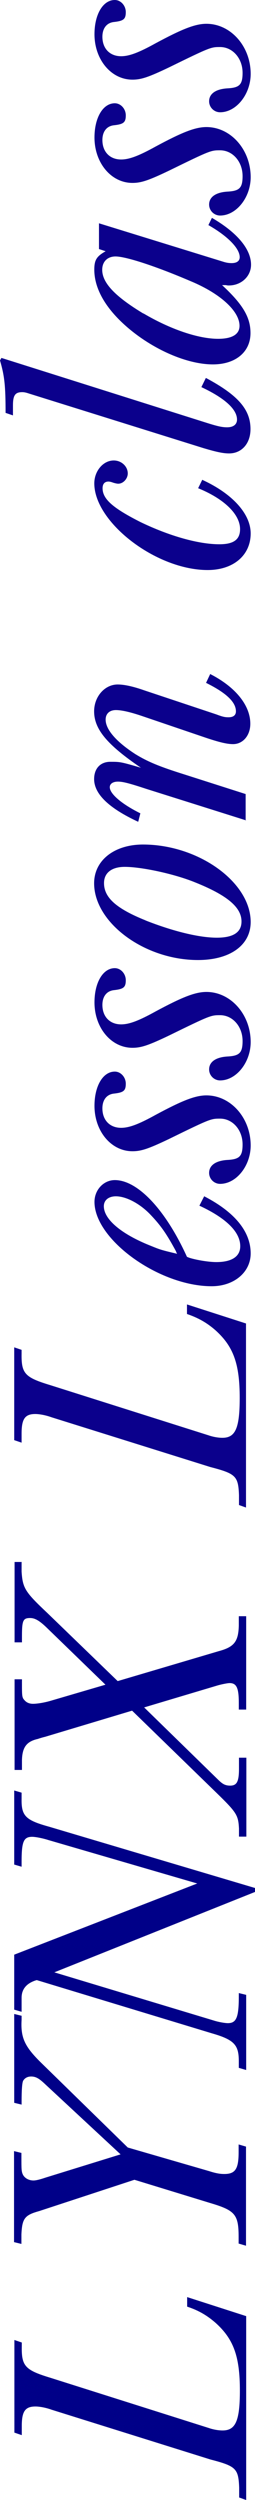 <?xml version="1.0" encoding="UTF-8"?>
<svg id="_レイヤー_1" data-name=" レイヤー 1" xmlns="http://www.w3.org/2000/svg" viewBox="0 0 14.17 138.72">
  <defs>
    <style>
      .cls-1 {
        fill: #0b008c;
      }

      .cls-2 {
        fill: #008;
      }
    </style>
  </defs>
  <path class="cls-1" d="M13.67,73.44v10.21l-.39-.14v-.55c-.04-1.06-.18-1.19-1.6-1.56l-8.82-2.76c-.33-.12-.68-.18-.9-.18-.57,0-.76.27-.76,1.08v.51l-.41-.14v-5.15l.41.14v.2c-.02,1.12.18,1.33,1.6,1.76l8.78,2.78c.29.1.57.14.78.14.72,0,.96-.53.96-2.21,0-1.9-.35-2.86-1.35-3.76-.47-.41-.94-.68-1.58-.9v-.53l3.29,1.06h0Z"/>
  <path class="cls-1" d="M11.35,66.38c1.7.88,2.58,1.96,2.58,3.17,0,1.04-.92,1.82-2.17,1.82-2.91,0-6.51-2.58-6.51-4.68,0-.67.51-1.21,1.13-1.21,1.27,0,2.82,1.64,4.01,4.26.06.02.1.04.1.04l.06.02c.39.12,1.06.23,1.47.23.86,0,1.33-.31,1.33-.88,0-.78-.76-1.55-2.27-2.25l.27-.53h0ZM9.79,69.45c-.53-.98-.84-1.43-1.41-2.03-.59-.63-1.37-1.04-1.94-1.04-.41,0-.67.22-.67.55,0,.72.96,1.55,2.64,2.21.49.2.55.22,1.43.43l-.06-.12h.01Z"/>
  <path class="cls-1" d="M6.38,59.46c.33,0,.61.31.61.67,0,.39-.12.49-.65.55-.41.04-.65.35-.65.82,0,.65.41,1.08,1.04,1.08.45,0,.98-.2,1.92-.72,1.45-.78,2.19-1.08,2.82-1.08,1.35,0,2.46,1.25,2.46,2.78,0,1.13-.8,2.13-1.7,2.13-.33,0-.61-.27-.61-.61,0-.43.39-.69,1.06-.72.63-.04.8-.21.8-.86,0-.8-.55-1.43-1.25-1.43-.51,0-.53,0-2.84,1.13-1.15.55-1.55.68-2.03.68-1.19,0-2.11-1.12-2.11-2.52,0-1.1.47-1.9,1.13-1.9Z"/>
  <path class="cls-1" d="M6.38,53.72c.33,0,.61.31.61.67,0,.39-.12.49-.65.55-.41.04-.65.35-.65.82,0,.65.41,1.08,1.04,1.08.45,0,.98-.2,1.92-.72,1.45-.78,2.19-1.08,2.82-1.08,1.35,0,2.46,1.25,2.46,2.78,0,1.13-.8,2.13-1.7,2.13-.33,0-.61-.27-.61-.61,0-.43.39-.69,1.06-.72.63-.04.8-.21.8-.86,0-.8-.55-1.43-1.25-1.43-.51,0-.53,0-2.84,1.13-1.15.55-1.55.68-2.03.68-1.19,0-2.11-1.12-2.11-2.52,0-1.1.47-1.9,1.13-1.9Z"/>
  <path class="cls-1" d="M7.94,46.86c3.09,0,5.99,2.09,5.99,4.3,0,1.29-1.15,2.11-2.93,2.11-2.97,0-5.77-2.07-5.77-4.26,0-1.27,1.12-2.15,2.72-2.15h0ZM8.08,51.07c1.55.61,2.99.96,3.97.96.9,0,1.37-.29,1.37-.9,0-.78-.78-1.45-2.58-2.17-1.15-.47-2.97-.86-3.91-.86-.72,0-1.15.33-1.15.9,0,.8.67,1.41,2.31,2.07h-.01Z"/>
  <path class="cls-1" d="M13.67,45.52l-5.52-1.74c-1-.33-1.33-.41-1.6-.41s-.45.12-.45.31c0,.37.67.94,1.7,1.45l-.12.47c-1.64-.76-2.45-1.55-2.45-2.37,0-.59.35-.96.9-.96s.57,0,1.7.33c-1.9-1.29-2.6-2.15-2.6-3.13,0-.82.59-1.49,1.31-1.49.35,0,.84.1,1.49.33l3.99,1.33c.37.14.49.16.68.16.27,0,.41-.12.41-.33,0-.51-.53-1.02-1.66-1.58l.23-.49c1.41.72,2.23,1.74,2.23,2.76,0,.65-.41,1.13-.96,1.13-.33,0-.76-.1-1.56-.37l-3.5-1.19c-.65-.22-1.13-.33-1.45-.33-.35,0-.57.2-.57.53,0,.55.59,1.23,1.66,1.92.67.41,1.31.68,2.68,1.11l3.44,1.1v1.47h.02Z"/>
  <path class="cls-1" d="M11.25,26.63c1.66.76,2.68,1.88,2.68,2.97,0,1.21-.96,2.03-2.39,2.03-2.86,0-6.3-2.64-6.3-4.81,0-.68.49-1.27,1.08-1.27.43,0,.78.33.78.72,0,.29-.25.57-.53.57-.06,0-.16-.02-.29-.06-.1-.04-.2-.06-.25-.06-.22,0-.33.14-.33.37,0,.61.59,1.11,2.11,1.88,1.62.78,3.23,1.23,4.38,1.23.78,0,1.15-.25,1.15-.84,0-.82-.88-1.68-2.33-2.27l.23-.47h.01Z"/>
  <path class="cls-1" d="M.31,22.91c0-1.51-.06-2.05-.31-2.91l.08-.14,11.27,3.56c.72.23.98.29,1.27.29.35,0,.55-.16.55-.43,0-.57-.68-1.19-1.98-1.8l.25-.51c1.8.96,2.48,1.76,2.48,2.84,0,.8-.49,1.35-1.19,1.35-.33,0-.7-.08-1.41-.29l-9.7-3.03c-.18-.06-.27-.08-.39-.08-.39,0-.51.18-.51.74v.55s-.41-.14-.41-.14Z"/>
  <path class="cls-1" d="M11.78,12.09c1.41.82,2.17,1.74,2.17,2.6,0,.65-.55,1.15-1.23,1.15h-.06l-.12-.02h-.2c1.17,1.08,1.58,1.8,1.58,2.66,0,1.06-.84,1.74-2.09,1.74-1.43,0-3.33-.82-4.79-2.09-1.17-1.02-1.8-2.11-1.8-3.17,0-.55.14-.74.63-1.02l-.37-.12v-1.43l6.96,2.15c.14.04.27.06.41.06.29,0,.45-.12.45-.33,0-.49-.67-1.17-1.74-1.78l.2-.41h0ZM7.97,17.39c1.49.88,3.05,1.41,4.15,1.41.78,0,1.19-.25,1.19-.72,0-.82-1.08-1.8-2.72-2.48-1.96-.84-3.6-1.37-4.17-1.37-.45,0-.74.29-.74.74,0,.72.7,1.47,2.29,2.43h0Z"/>
  <path class="cls-1" d="M6.38,5.73c.33,0,.61.31.61.67,0,.39-.12.49-.65.55-.41.04-.65.35-.65.82,0,.65.41,1.08,1.04,1.08.45,0,.98-.2,1.92-.72,1.45-.78,2.19-1.08,2.82-1.08,1.35,0,2.46,1.25,2.46,2.78,0,1.13-.8,2.13-1.7,2.13-.33,0-.61-.27-.61-.61,0-.43.39-.69,1.06-.72.63-.04.8-.21.8-.86,0-.8-.55-1.43-1.25-1.43-.51,0-.53,0-2.84,1.13-1.15.55-1.55.68-2.03.68-1.19,0-2.11-1.12-2.11-2.52,0-1.1.47-1.9,1.13-1.9Z"/>
  <path class="cls-1" d="M6.38,0c.33,0,.61.31.61.67,0,.39-.12.49-.65.55-.41.04-.65.35-.65.82,0,.65.41,1.08,1.04,1.08.45,0,.98-.2,1.92-.72,1.45-.78,2.19-1.08,2.82-1.08,1.35,0,2.46,1.25,2.46,2.78,0,1.13-.8,2.13-1.7,2.13-.33,0-.61-.27-.61-.61,0-.43.39-.69,1.06-.72.63-.04.8-.21.8-.86,0-.8-.55-1.43-1.25-1.43-.51,0-.53,0-2.84,1.13-1.15.55-1.55.68-2.03.68-1.19,0-2.11-1.12-2.11-2.52C5.25.8,5.72,0,6.38,0Z"/>
  <g>
    <path class="cls-2" d="M13.68,128.51v10.21l-.39-.14v-.55c-.04-1.06-.18-1.19-1.6-1.56l-8.82-2.76c-.33-.12-.68-.18-.9-.18-.57,0-.76.27-.76,1.08v.51l-.41-.14v-5.14l.41.14v.2c-.02,1.11.18,1.33,1.6,1.76l8.78,2.78c.29.1.57.14.78.14.72,0,.96-.53.96-2.21,0-1.9-.35-2.86-1.35-3.76-.47-.41-.94-.69-1.58-.9v-.53l3.29,1.06Z"/>
    <path class="cls-2" d="M1.2,111.84v.23c-.06,1.02.18,1.51,1.15,2.45l4.75,4.64,4.52,1.31c.37.12.61.16.84.16.61,0,.8-.27.8-1.21v-.43l.41.12v5.5l-.41-.12v-.37c0-1.25-.2-1.47-1.58-1.88l-4.21-1.29-5.3,1.74c-.8.22-.94.41-.98,1.29v.53l-.41-.1v-5.05l.41.1v.2c0,.72,0,.82.08,1,.1.2.33.33.59.33q.2,0,.67-.16l4.17-1.29-4.23-3.93c-.31-.29-.49-.39-.74-.39-.22,0-.37.1-.45.25q-.08.2-.08,1.15v.16l-.41-.1v-4.93l.41.1Z"/>
    <path class="cls-2" d="M1.2,99.48v.33c-.02.96.23,1.19,1.53,1.55l11.44,3.4v.22l-11.15,4.46,8.88,2.68c.25.08.61.14.76.14.47,0,.61-.31.61-1.47v-.2l.41.1v4.17l-.41-.12v-.37c0-.9-.25-1.19-1.51-1.55l-9.72-2.95c-.55.16-.84.49-.84.98v.78l-.41-.12v-3.05l10.17-3.95-8.27-2.41c-.31-.1-.72-.18-.9-.18-.47,0-.59.25-.59,1.37v.29l-.41-.12v-4.11l.41.12Z"/>
    <path class="cls-2" d="M1.2,86.68v.53c.06.92.2,1.13,1.43,2.29l3.91,3.78,5.61-1.66c.86-.23,1.1-.53,1.12-1.43v-.51h.41v5.18h-.41v-.37c0-.82-.12-1.1-.51-1.1-.12,0-.51.08-.7.14l-4.05,1.21,4.15,4.05c.22.21.37.29.63.29.37,0,.49-.22.49-.94v-.61h.41v4.38h-.41v-.45c-.04-.74-.12-.88-1.25-1.98l-4.69-4.56-4.83,1.45s-.18.04-.41.12c-.63.14-.86.47-.88,1.17v.55h-.41v-5.03h.41v.2c0,.78,0,.82.18,1,.1.1.25.16.43.16.23,0,.61-.06.96-.16l3.07-.9-3.29-3.19c-.39-.37-.63-.51-.9-.51-.39,0-.45.14-.45,1.02v.33h-.41v-4.46h.41Z"/>
  </g>
</svg>